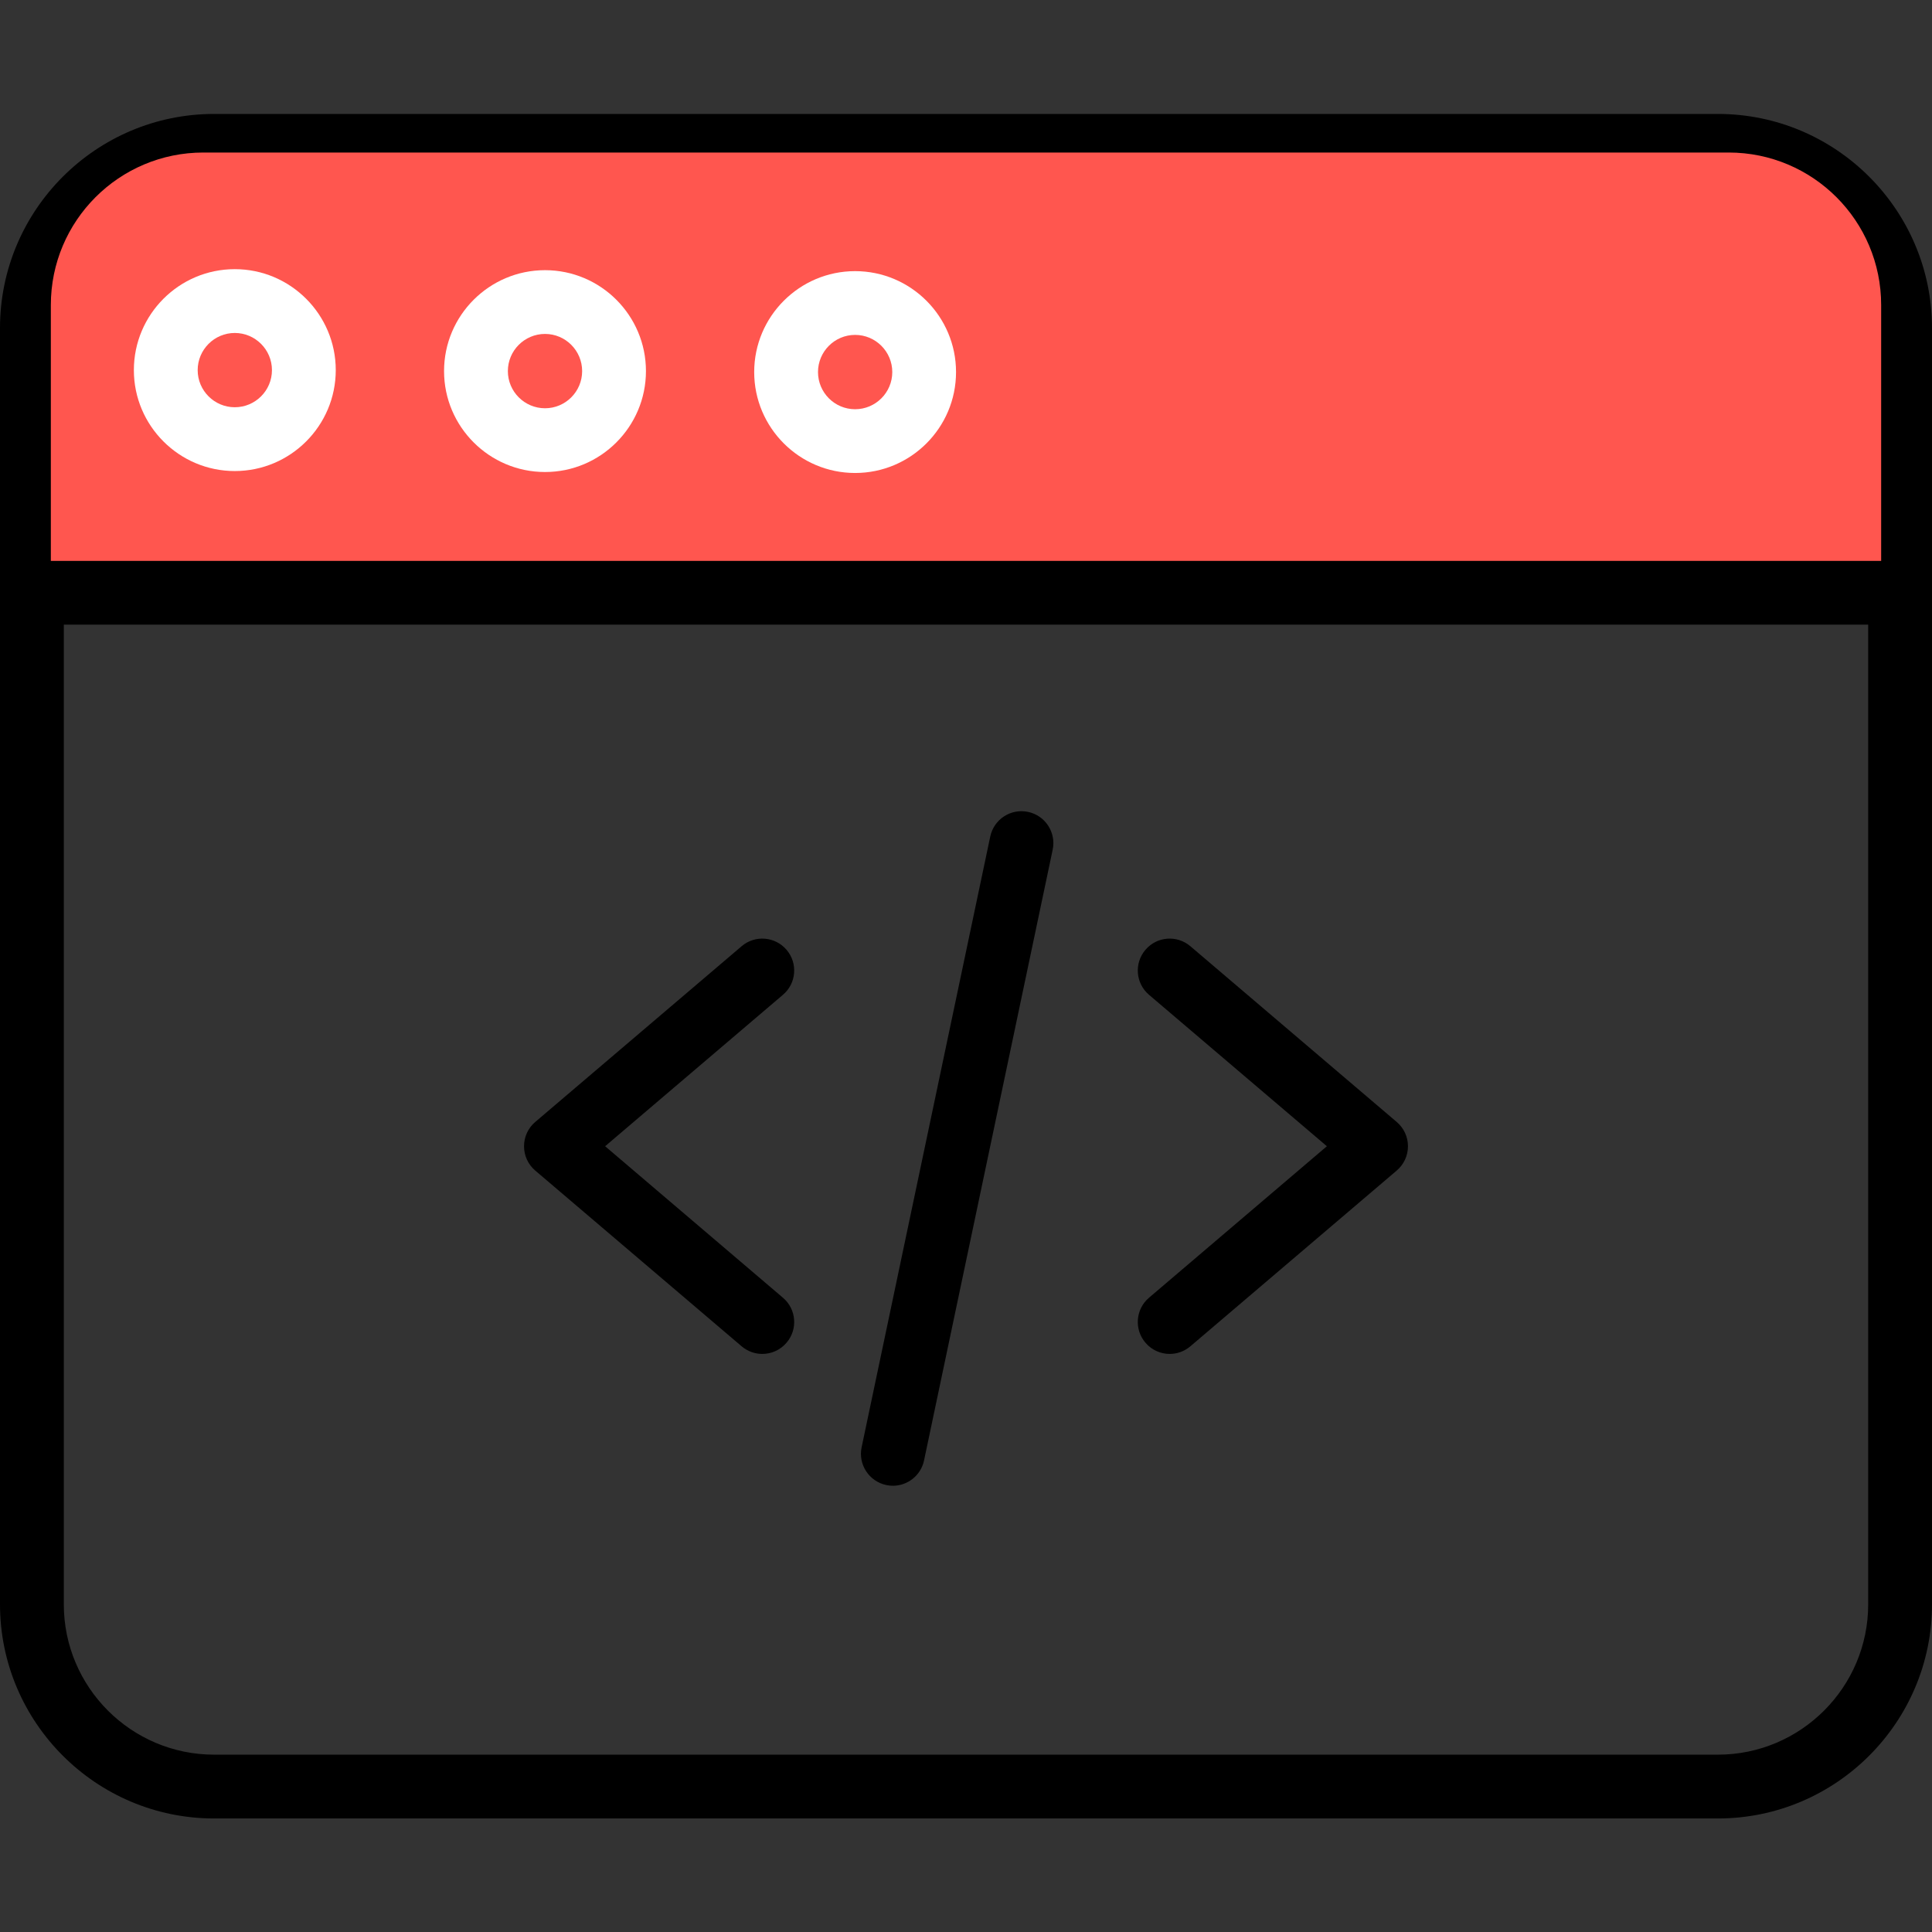 <svg width="38" height="38" viewBox="0 0 38 38" fill="none" xmlns="http://www.w3.org/2000/svg">
<rect x="0" y="0" width="38" height="38" fill="#333333" stroke="none"/>
<path d="M14.993 26.63C14.849 26.63 14.705 26.58 14.587 26.48L10.527 23.023C10.387 22.904 10.307 22.73 10.307 22.545C10.307 22.361 10.387 22.187 10.527 22.068L14.587 18.611C14.85 18.386 15.246 18.418 15.471 18.682C15.696 18.946 15.664 19.342 15.4 19.566L11.902 22.545L15.4 25.525C15.664 25.749 15.696 26.145 15.471 26.409C15.347 26.555 15.17 26.63 14.993 26.63Z" fill="black"/>
<path d="M23.007 26.63C22.829 26.63 22.653 26.555 22.529 26.409C22.304 26.145 22.336 25.749 22.599 25.525L26.098 22.545L22.599 19.566C22.336 19.342 22.304 18.946 22.529 18.682C22.753 18.418 23.149 18.386 23.413 18.611L27.472 22.068C27.612 22.187 27.693 22.361 27.693 22.545C27.693 22.73 27.612 22.904 27.472 23.023L23.413 26.48C23.295 26.58 23.15 26.63 23.007 26.63Z" fill="black"/>
<path d="M17.562 29.223C17.519 29.223 17.476 29.218 17.432 29.209C17.093 29.137 16.876 28.805 16.947 28.466L19.477 16.453C19.549 16.114 19.881 15.897 20.221 15.969C20.559 16.04 20.776 16.373 20.705 16.712L18.175 28.724C18.113 29.02 17.852 29.223 17.562 29.223Z" fill="black"/>
<path d="M33.788 35.767H4.212C1.89 35.767 0 33.878 0 31.555V6.453C0 4.13 1.89 2.241 4.212 2.241H33.788C36.11 2.241 38 4.13 38 6.453V31.555C38 33.878 36.11 35.767 33.788 35.767ZM4.212 3.495C2.582 3.495 1.255 4.822 1.255 6.453V31.555C1.255 33.186 2.582 34.512 4.212 34.512H33.788C35.418 34.512 36.745 33.186 36.745 31.555V6.453C36.745 4.822 35.418 3.495 33.788 3.495H4.212Z" fill="black"/>
<path d="M1 6C1 4.343 2.343 3 4 3H34C35.657 3 37 4.343 37 6V12H1V6Z" fill="#FF564F"/>
<path d="M10.72 9.284C9.625 9.284 8.734 8.393 8.734 7.299C8.734 6.204 9.625 5.314 10.72 5.314C11.815 5.314 12.705 6.204 12.705 7.299C12.705 8.393 11.815 9.284 10.72 9.284ZM10.72 6.568C10.317 6.568 9.989 6.896 9.989 7.299C9.989 7.702 10.317 8.03 10.72 8.03C11.123 8.03 11.45 7.702 11.45 7.299C11.45 6.896 11.123 6.568 10.72 6.568Z" fill="white"/>
<path d="M4.618 9.265C3.523 9.265 2.633 8.374 2.633 7.28C2.633 6.185 3.523 5.294 4.618 5.294C5.713 5.294 6.604 6.185 6.604 7.28C6.604 8.374 5.713 9.265 4.618 9.265ZM4.618 6.549C4.216 6.549 3.888 6.877 3.888 7.28C3.888 7.683 4.216 8.01 4.618 8.01C5.021 8.01 5.349 7.683 5.349 7.28C5.349 6.877 5.021 6.549 4.618 6.549Z" fill="white"/>
<path d="M16.819 9.303C15.725 9.303 14.834 8.413 14.834 7.318C14.834 6.224 15.725 5.333 16.819 5.333C17.914 5.333 18.804 6.224 18.804 7.318C18.804 8.413 17.914 9.303 16.819 9.303ZM16.819 6.587C16.416 6.587 16.089 6.915 16.089 7.318C16.089 7.721 16.416 8.049 16.819 8.049C17.222 8.049 17.55 7.721 17.55 7.318C17.55 6.915 17.222 6.587 16.819 6.587Z" fill="white"/>
<path d="M37.373 12.286H0.627C0.281 12.286 0 12.006 0 11.659C0 11.313 0.281 11.032 0.627 11.032H37.373C37.719 11.032 38 11.313 38 11.659C38 12.006 37.719 12.286 37.373 12.286Z" fill="black"/>
</svg>
